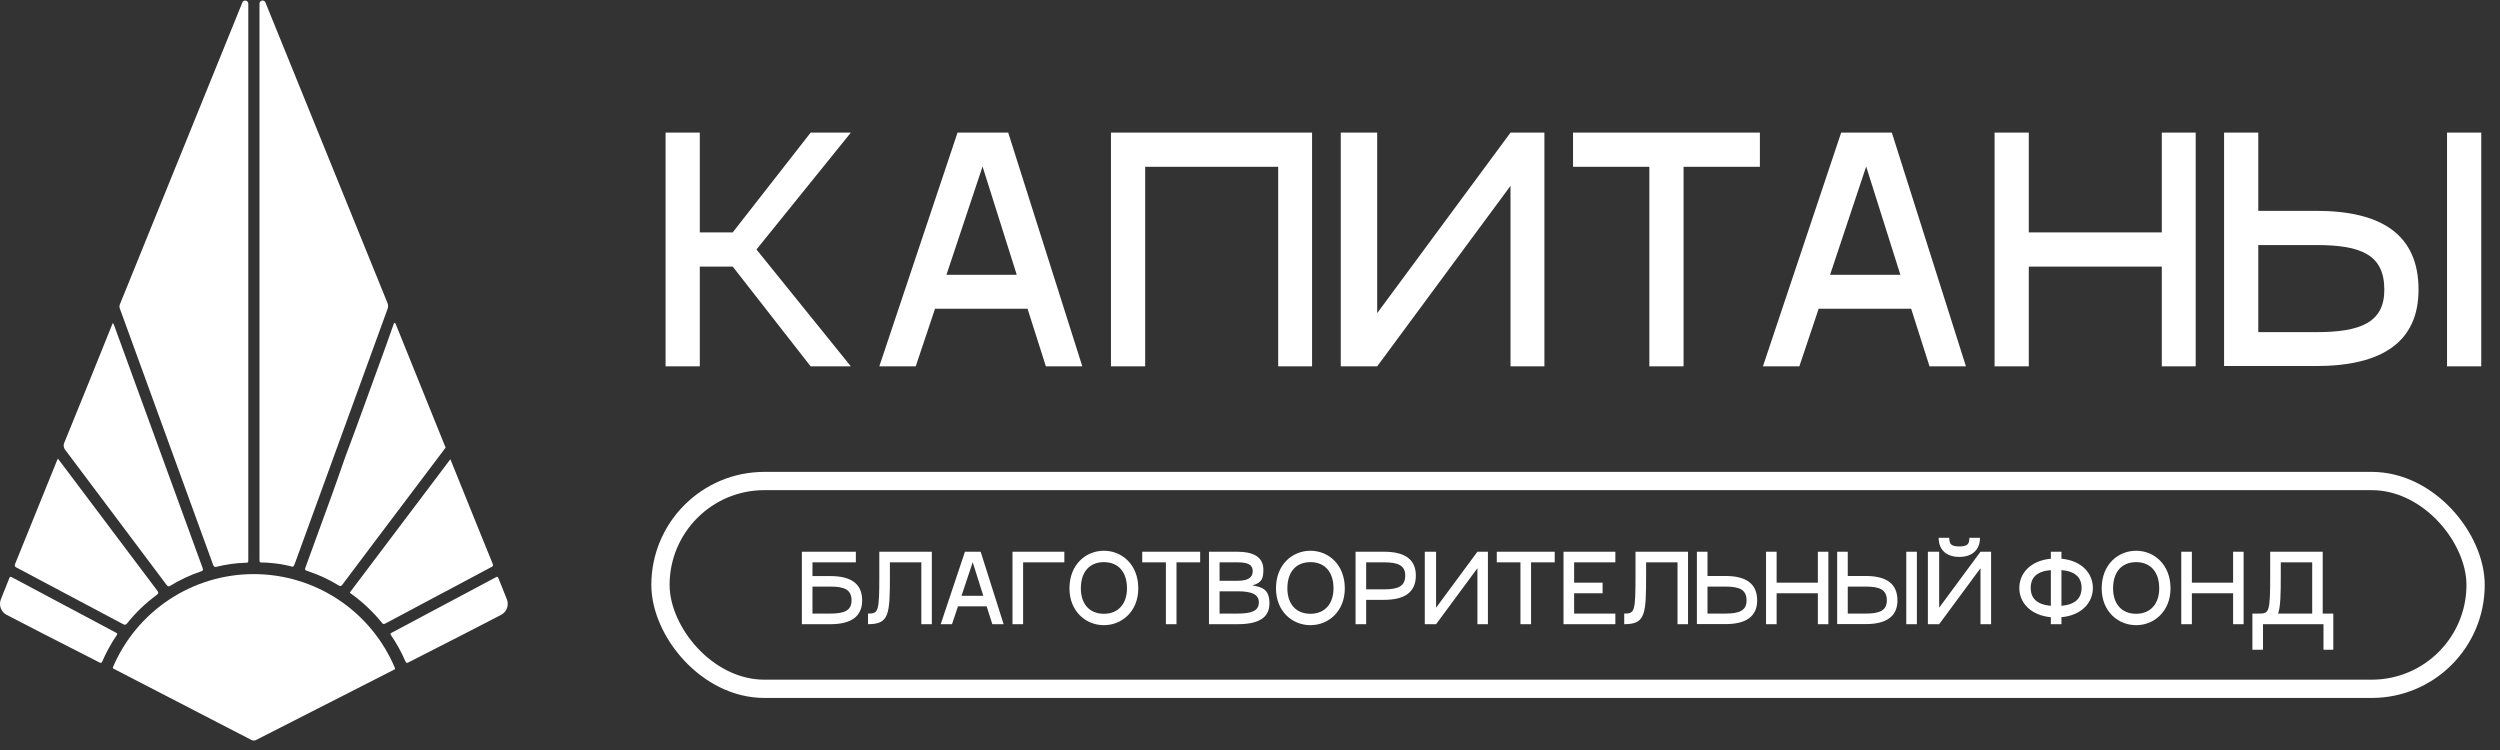 <svg width="923" height="277" viewBox="0 0 923 277" fill="none" xmlns="http://www.w3.org/2000/svg">
<rect x="0" y="0" width="923" height="277" fill="#333333" stroke="none"/>
<path d="M314.138 48.962L279.293 92.109L314.138 135.255H299.288L270.523 98.423H258.363V135.255H245.734V48.962H258.363V85.795H270.523L299.288 48.962H314.138ZM386.143 135.255L379.361 113.974H345.218L338.085 135.255H324.638L353.52 48.962H372.228L399.59 135.255H386.143ZM349.427 101.463H375.385L362.757 61.473L349.427 101.463ZM484.415 48.962V135.255H471.904V61.59H422.794V135.255H410.165V48.962H484.415ZM557.683 48.962H570.195V135.255H557.683V68.606L508.457 135.255H495.01V48.962H508.457V115.611L557.683 48.962ZM649.75 48.962V61.59H621.57V135.255H608.942V61.59H580.762V48.962H649.75ZM712.378 135.255L705.596 113.974H671.453L664.321 135.255H650.874L679.755 48.962H698.464L725.825 135.255H712.378ZM675.663 101.463H701.621L688.992 61.473L675.663 101.463ZM798.139 48.962H810.65V135.255H798.139V98.423H749.029V135.255H736.401V48.962H749.029V85.795H798.139V48.962ZM855.154 77.843C879.242 77.843 892.922 86.613 892.922 106.959C892.922 126.369 879.242 135.138 855.154 135.138H821.128V48.962H833.756V77.843H855.154ZM903.446 48.962H916.074V135.255H903.446V48.962ZM855.154 122.627C871.641 122.627 880.294 119.002 880.294 106.959C880.294 93.98 871.641 90.472 855.154 90.472H833.756V122.627H855.154Z" fill="white"/>
<rect x="243.844" y="177.593" width="670.146" height="76.715" rx="38.358" stroke="white" stroke-width="6.743"/>
<path d="M306.597 212.689C314.064 212.689 318.305 215.408 318.305 221.679C318.305 227.732 314.064 230.451 306.597 230.451H296.048V203.7H315.985V207.615H299.963V212.689H306.597ZM306.597 226.536C311.707 226.536 314.39 225.412 314.39 221.679C314.39 217.655 311.707 216.568 306.597 216.568H299.963V226.536H306.597ZM344.034 203.7V230.451H340.156V207.615H328.556V212.327C328.556 226.935 328.303 230.451 320.473 230.451V226.536C324.352 226.536 324.642 225.92 324.642 212.327V203.7H344.034ZM366.372 230.451L364.269 223.854H353.685L351.474 230.451H347.305L356.258 203.7H362.058L370.54 230.451H366.372ZM354.99 219.975H363.037L359.122 207.579L354.99 219.975ZM392.957 203.7V207.615H377.733V230.451H373.818V203.7H392.957ZM407.568 230.813C400.898 230.813 394.845 225.739 394.845 217.22C394.845 208.412 400.898 203.338 407.568 203.338C414.201 203.338 420.255 208.412 420.255 217.22C420.255 225.739 414.201 230.813 407.568 230.813ZM407.568 226.609C412.933 226.609 416.086 222.839 416.086 217.22C416.086 211.24 412.933 207.542 407.568 207.542C402.167 207.542 399.05 211.24 399.05 217.22C399.05 222.911 402.167 226.609 407.568 226.609ZM443.099 203.7V207.615H434.363V230.451H430.448V207.615H421.712V203.7H443.099ZM462.335 216.133C466.322 216.749 468.678 217.837 468.678 222.766C468.678 228.349 464.256 230.451 456.898 230.451H446.35V203.7H456.898C462.444 203.7 466.431 205.476 466.431 210.297C466.431 213.487 465.96 215.154 462.335 216.133ZM450.264 207.615V214.429H456.898C460.631 214.429 462.516 213.306 462.516 210.841C462.516 208.448 460.631 207.615 456.898 207.615H450.264ZM456.898 226.536C462.009 226.536 464.764 225.594 464.764 222.368C464.764 219.359 462.009 218.308 456.898 218.308H450.264V226.536H456.898ZM483.816 230.813C477.146 230.813 471.093 225.739 471.093 217.22C471.093 208.412 477.146 203.338 483.816 203.338C490.449 203.338 496.503 208.412 496.503 217.22C496.503 225.739 490.449 230.813 483.816 230.813ZM483.816 226.609C489.181 226.609 492.334 222.839 492.334 217.22C492.334 211.24 489.181 207.542 483.816 207.542C478.415 207.542 475.298 211.24 475.298 217.22C475.298 222.911 478.415 226.609 483.816 226.609ZM511.022 203.7C518.489 203.7 522.73 206.419 522.73 212.472C522.73 218.743 518.489 221.461 511.022 221.461H504.388V230.451H500.474V203.7H511.022ZM511.022 217.583C516.133 217.583 518.815 216.495 518.815 212.472C518.815 208.738 516.133 207.615 511.022 207.615H504.388V217.583H511.022ZM545.461 203.7H549.339V230.451H545.461V209.79L530.201 230.451H526.032V203.7H530.201V224.361L545.461 203.7ZM574.002 203.7V207.615H565.266V230.451H561.351V207.615H552.615V203.7H574.002ZM596.391 207.615H581.167V215.118H591.679V219.033H581.167V226.536H596.391V230.451H577.253V203.7H596.391V207.615ZM623.221 203.7V230.451H619.342V207.615H607.743V212.327C607.743 226.935 607.489 230.451 599.66 230.451V226.536C603.538 226.536 603.828 225.92 603.828 212.327V203.7H623.221ZM637.04 212.653C644.507 212.653 648.748 215.372 648.748 221.679C648.748 227.696 644.507 230.415 637.04 230.415H626.492V203.7H630.406V212.653H637.04ZM637.04 226.536C642.151 226.536 644.833 225.412 644.833 221.679C644.833 217.655 642.151 216.568 637.04 216.568H630.406V226.536H637.04ZM671.153 203.7H675.031V230.451H671.153V219.033H655.929V230.451H652.014V203.7H655.929V215.118H671.153V203.7ZM688.827 212.653C696.295 212.653 700.536 215.372 700.536 221.679C700.536 227.696 696.295 230.415 688.827 230.415H678.279V203.7H682.194V212.653H688.827ZM703.798 203.7H707.713V230.451H703.798V203.7ZM688.827 226.536C693.938 226.536 696.621 225.412 696.621 221.679C696.621 217.655 693.938 216.568 688.827 216.568H682.194V226.536H688.827ZM723.368 205.621C719.163 205.621 715.756 203.483 715.756 198.553H719.671C719.671 200.945 720.432 201.743 723.368 201.743C726.304 201.743 727.102 200.945 727.102 198.553H731.016C731.016 203.446 727.573 205.621 723.368 205.621ZM731.198 203.7H735.112V230.451H731.198V209.79L715.937 230.451H711.769V203.7H715.937V224.361L731.198 203.7ZM772.686 217.075C772.686 222.44 768.626 227.152 761.086 227.877V230.451H757.172V227.877C749.596 227.152 745.536 222.44 745.536 217.075C745.536 211.711 749.596 206.999 757.172 206.274V203.7H761.086V206.274C768.626 206.999 772.686 211.711 772.686 217.075ZM749.741 217.039C749.741 220.918 752.061 223.201 757.172 223.673V210.478C752.061 210.913 749.741 213.161 749.741 217.039ZM761.086 223.673C766.161 223.201 768.517 220.918 768.517 217.039C768.517 213.161 766.161 210.913 761.086 210.478V223.673ZM788.666 230.813C781.997 230.813 775.943 225.739 775.943 217.22C775.943 208.412 781.997 203.338 788.666 203.338C795.3 203.338 801.353 208.412 801.353 217.22C801.353 225.739 795.3 230.813 788.666 230.813ZM788.666 226.609C794.031 226.609 797.185 222.839 797.185 217.22C797.185 211.24 794.031 207.542 788.666 207.542C783.265 207.542 780.148 211.24 780.148 217.22C780.148 222.911 783.265 226.609 788.666 226.609ZM824.463 203.7H828.341V230.451H824.463V219.033H809.239V230.451H805.324V203.7H809.239V215.118H824.463V203.7ZM857.543 226.536H861.458V239.875H857.833V230.451H835.504V239.875H831.589V226.536H833.982C837.86 226.536 838.15 225.92 838.15 212.327V203.7H857.543V226.536ZM841.086 226.536H853.664V207.615H842.065V212.327C842.065 219.359 841.993 223.781 841.086 226.536Z" fill="white"/>
<path d="M145.658 247.157C145.829 247.069 145.905 246.865 145.831 246.688C141.568 236.484 134.404 227.752 125.224 221.578C115.95 215.341 105.034 211.994 93.858 211.96C82.681 211.926 71.745 215.207 62.433 221.389C53.216 227.507 46 236.195 41.676 246.373C41.6 246.55 41.675 246.755 41.846 246.843L92.845 273.206C93.373 273.479 94.001 273.481 94.531 273.211L145.658 247.157Z" fill="white"/>
<path d="M89.478 0.926C89.948 -0.233 91.671 0.104 91.671 1.354V206.475C91.671 207.783 91.671 207.736 90.386 207.783C86.869 207.894 83.374 208.388 79.965 209.259C79.275 209.425 78.965 209.259 78.704 208.592C67.235 177.026 55.751 145.468 44.25 113.918C44.15 113.676 44.098 113.418 44.098 113.156C44.098 112.895 44.15 112.636 44.25 112.395L89.478 0.926Z" fill="white"/>
<path d="M95.805 1.343C95.805 0.094 97.522 -0.255 97.992 0.903C105.646 19.732 131.384 83.061 143.059 111.871C143.356 112.595 143.356 113.408 143.059 114.132C131.654 145.412 120.264 176.693 108.891 207.974C108.391 209.33 108.296 209.401 106.869 208.949C104.603 208.394 102.295 208.028 99.969 207.855C98.848 207.716 97.719 207.66 96.59 207.688C96.019 207.688 95.733 207.426 95.805 206.808C95.817 206.649 95.817 206.49 95.805 206.332V1.343Z" fill="white"/>
<path d="M164.573 165.126L164.049 165.887L139.114 198.936C134.863 204.583 130.62 210.23 126.384 215.877C125.956 216.425 125.67 216.52 125.052 216.139C121.368 213.889 117.431 212.083 113.322 210.762C112.584 210.524 112.513 210.262 112.75 209.572C116.082 200.499 119.389 191.425 122.672 182.352C124.314 177.855 125.837 173.311 127.431 168.837C132.571 155.204 137.424 141.475 142.445 127.817C143.444 125.033 144.396 122.25 145.395 119.489C145.461 119.356 145.549 119.235 145.657 119.133C145.784 119.217 145.897 119.321 145.99 119.442C146.117 119.66 146.221 119.892 146.299 120.132C148.298 125.057 150.273 130.006 152.272 134.932C156.253 144.734 160.219 154.553 164.168 164.388L164.478 165.126" fill="white"/>
<path d="M41.597 119.252C41.892 119.493 42.094 119.829 42.168 120.203L74.79 209.667C75.051 210.357 75.027 210.69 74.242 210.952C70.259 212.276 66.442 214.056 62.869 216.258C62.274 216.615 61.989 216.567 61.536 215.996C49.069 199.404 36.617 182.812 24.18 166.22C23.83 165.827 23.606 165.338 23.538 164.816C23.47 164.293 23.561 163.763 23.8 163.293C29.732 148.779 35.617 134.249 41.455 119.704L41.693 119.133" fill="white"/>
<path d="M21.381 169.332L25.283 174.496C36.212 189.01 47.126 203.516 58.023 218.014C58.642 218.823 58.523 219.156 57.761 219.727C53.716 222.691 50.084 226.179 46.959 230.101C46.507 230.672 46.174 230.815 45.484 230.458C32.382 223.463 19.255 216.491 6.105 209.544C5.511 209.234 5.273 208.996 5.558 208.259C10.777 195.458 15.964 182.649 21.119 169.832C21.119 169.832 21.262 169.57 21.381 169.332Z" fill="white"/>
<path d="M166.276 169.548L176.627 195.173C178.387 199.48 180.124 203.811 181.885 208.117C182.147 208.736 182.075 208.998 181.457 209.331C168.37 216.278 155.292 223.242 142.221 230.221C141.626 230.531 141.388 230.412 141.008 229.936C137.669 225.815 133.787 222.165 129.468 219.086C129.206 218.896 129.063 218.872 129.349 218.491C141.008 203.073 152.659 187.631 164.302 172.165C164.92 171.356 165.563 170.523 166.276 169.548Z" fill="white"/>
<path d="M187.122 221.239C188.006 223.428 187.083 225.933 184.987 227.018C180.613 229.281 176.017 231.668 171.823 233.812L150.813 244.543C150.147 244.899 149.933 244.757 149.647 244.114C148.216 240.779 146.462 237.592 144.412 234.597C144.055 234.073 144.079 233.859 144.65 233.574C157.467 226.769 170.268 219.956 183.053 213.135C183.648 212.802 183.815 212.945 184.029 213.492C184.991 215.937 186.068 218.632 187.122 221.239Z" fill="white"/>
<path d="M0.335 221.239C-0.55 223.428 0.373 225.933 2.469 227.018C6.843 229.281 11.439 231.668 15.633 233.812L36.643 244.543C37.309 244.899 37.524 244.757 37.809 244.114C39.241 240.779 40.994 237.592 43.044 234.597C43.401 234.073 43.377 233.859 42.806 233.574C29.989 226.769 17.188 219.956 4.403 213.135C3.808 212.802 3.642 212.945 3.427 213.492C2.465 215.937 1.388 218.632 0.335 221.239Z" fill="white"/>
</svg>

